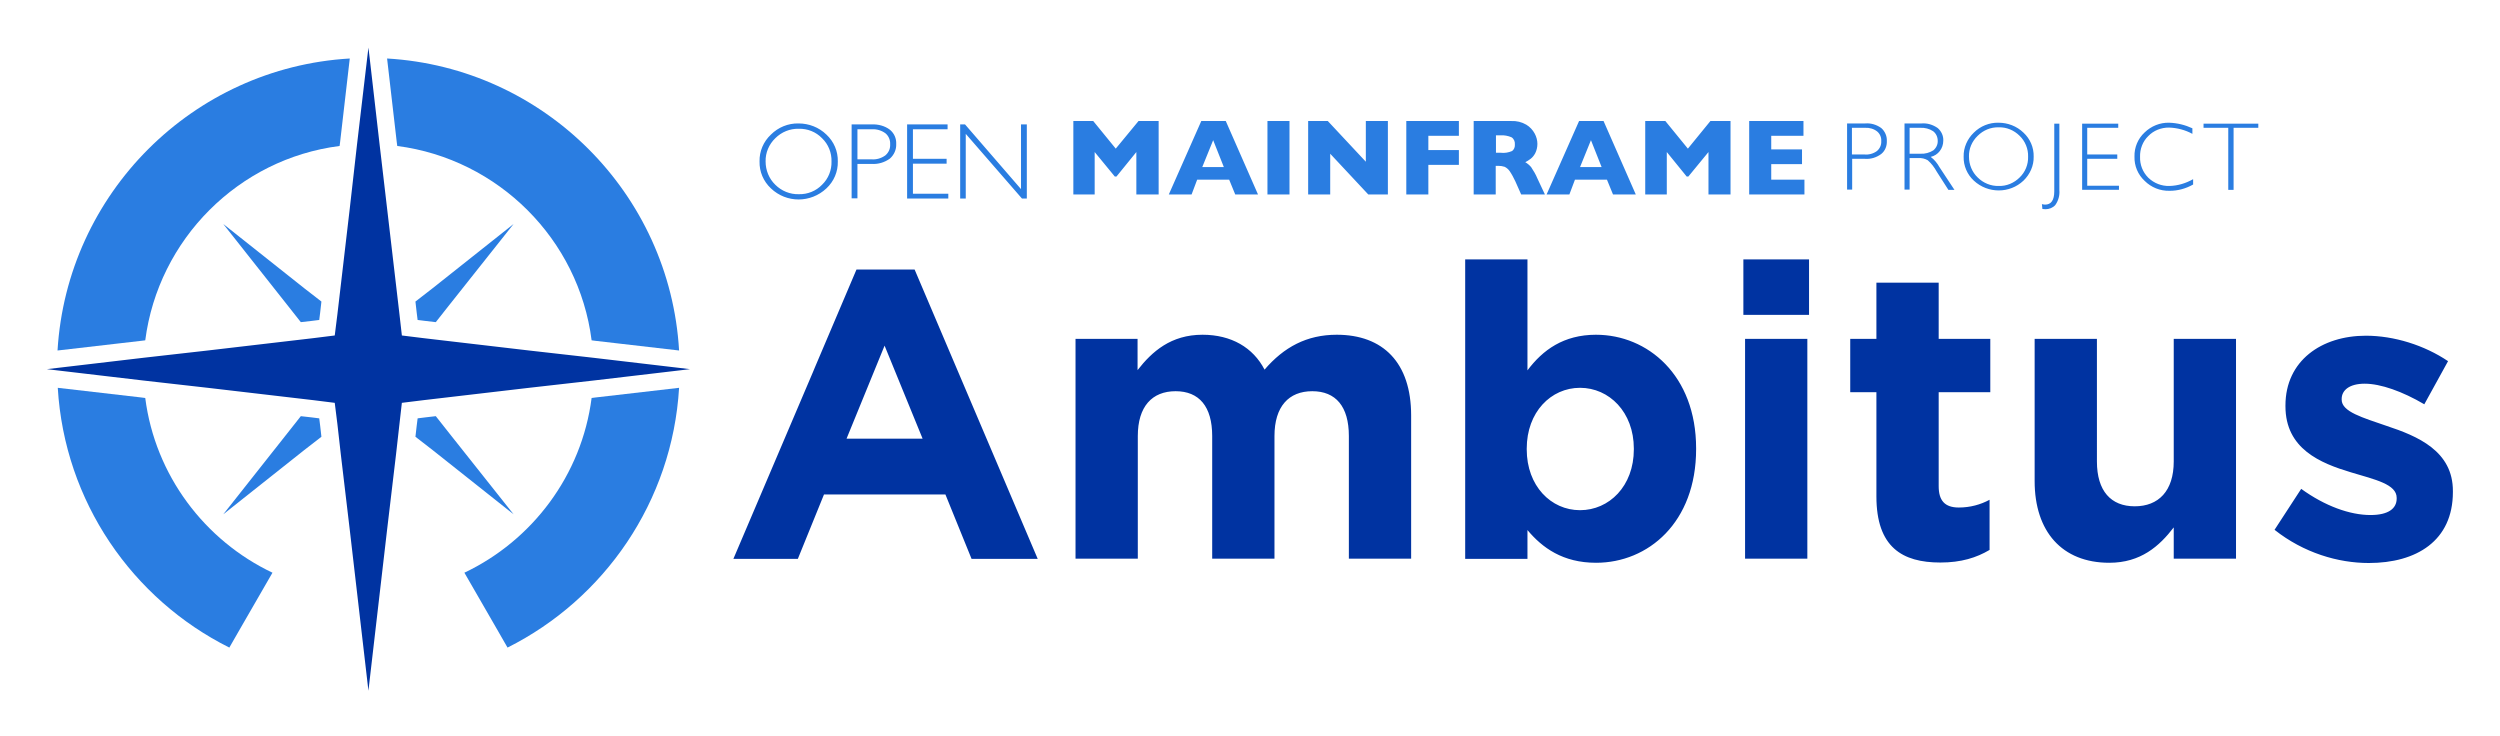<svg xmlns="http://www.w3.org/2000/svg" role="img" viewBox="-15.84 -14.84 1031.68 303.68"><title>Ambitus logo</title><style>svg {enable-background:new 0 0 1000 275}</style><style>.st1{fill:#2a7de1}</style><path d="M76.3 77.6l26.4 33.4 5.6 7.1 4.4-.5 3.2-.4.4-3.2.5-4.4-7.1-5.5zm119.8 119.8L169.6 164l-5.6-7.1-4.3.5-3.2.4-.4 3.2-.5 4.4 7.1 5.5zm-119.8 0l33.4-26.5 7.1-5.5-.5-4.4-.4-3.2-3.2-.4-4.4-.5-5.6 7.1zM196.1 77.6l-33.4 26.5-7.1 5.5.5 4.4.4 3.2 3.2.4 4.3.5 5.6-7.1zm552.4-26.9h5.2c2.4.2 4.8-.5 6.8-2 1.6-1.3 2.4-3.3 2.3-5.4.1-2-.8-4-2.3-5.3-1.9-1.4-4.3-2.1-6.6-1.9h-7.5v27.3h2.1V50.7zm0-12.8h5.3c1.8-.1 3.6.4 5 1.5 1.2 1 1.8 2.5 1.7 4 .1 1.6-.6 3.1-1.8 4.1-1.5 1.1-3.4 1.6-5.2 1.4h-5.1v-11zm23.6 12.5h3.7c1.4-.1 2.7.2 3.9.9 1.5 1.3 2.7 2.9 3.7 4.7l4.8 7.5h2.5l-6.2-9.4c-.9-1.6-2.1-3.1-3.6-4.2 3.1-.7 5.2-3.5 5.2-6.7.1-2-.8-3.9-2.3-5.2-2-1.4-4.3-2.1-6.7-1.9h-7v27.3h2.1v-13zm0-12.5h4.5c1.9-.1 3.8.4 5.3 1.4 1.2.9 1.9 2.4 1.9 3.9.1 1.5-.6 3-1.8 4-1.6 1-3.4 1.5-5.3 1.4h-4.5V37.9zm36.8-2.1c-3.8-.1-7.5 1.4-10.2 4.1-2.7 2.6-4.3 6.2-4.2 9.9-.1 3.8 1.5 7.4 4.2 9.9 5.8 5.4 14.8 5.4 20.5 0 2.7-2.6 4.3-6.2 4.2-9.9.1-3.8-1.5-7.4-4.2-9.9-2.8-2.7-6.5-4.1-10.3-4.1zm8.7 22.6c-2.3 2.3-5.4 3.6-8.6 3.5-3.2.1-6.4-1.2-8.7-3.5-2.3-2.2-3.6-5.3-3.6-8.6-.1-3.2 1.2-6.3 3.6-8.6 2.3-2.3 5.4-3.6 8.7-3.5 3.2-.1 6.3 1.2 8.6 3.5 2.3 2.2 3.6 5.4 3.5 8.6.1 3.3-1.2 6.4-3.5 8.6zm10.7 13.1c1.5 0 3-.6 4-1.7 1.3-1.8 1.9-4 1.7-6.2V36.2h-2.1v27.9c0 3.7-1.3 5.5-3.8 5.5-.4 0-.8-.1-1.3-.2l.2 2c.4 0 .9.1 1.3.1zm30.3-9.7h-13.1V50.7h12.4v-1.8h-12.4v-11h12.8v-1.7h-14.9v27.3h15.2zm20.9 2.1c3.4 0 6.7-.9 9.7-2.6v-2.2c-3 1.7-6.3 2.7-9.7 2.8-3.3.1-6.4-1.1-8.8-3.4-2.3-2.3-3.5-5.4-3.4-8.6-.1-3.2 1.1-6.4 3.4-8.6 2.2-2.3 5.3-3.5 8.5-3.5 3.4.1 6.8 1 9.7 2.6v-2.3c-3-1.4-6.3-2.2-9.6-2.3-3.8-.1-7.4 1.4-10.1 4-2.8 2.6-4.3 6.2-4.2 10-.1 3.8 1.4 7.4 4.2 10 2.7 2.7 6.4 4.2 10.3 4.1zm14-26h10.2v25.6h2.2V37.9h10.2v-1.7h-22.6zm-457.6 10l8.3 10.1h.7l8.2-10.1v17.5h9.2V35.1H454l-9.4 11.4-9.3-11.4h-8.2v30.3h8.8zm42.3 11.4h13.2l2.5 6.1h9.4L490 35.1h-10.1l-13.4 30.3h9.4l2.3-6.1zm6.6-16.3l4.4 11.1h-8.9l4.5-11.1zm22.4-7.9h9.1v30.3h-9.1zm25.9 13.5l15.7 16.8h8.1V35.1h-9.1v16.8l-15.7-16.8H524v30.3h9.1zm31.4 16.8h9.1V53.2h12.6v-6.1h-12.6v-5.9h12.6v-6.1h-21.7zm37-11.8h1c.9 0 1.7.1 2.6.4.8.4 1.5 1 2 1.7.9 1.3 1.7 2.8 2.4 4.3l2.4 5.4h9.8l-3.1-6.6c-.7-1.7-1.6-3.2-2.6-4.7-.7-.8-1.5-1.5-2.4-2 .8-.4 1.5-.9 2.2-1.4.8-.6 1.4-1.4 1.9-2.3.6-1.2.9-2.5.9-3.9s-.4-2.9-1.1-4.2c-.8-1.5-2-2.8-3.5-3.7-1.9-1.1-4-1.6-6.2-1.5h-15.5v30.3h9.1V53.6zm0-12.6h1.9c1.5-.1 3.1.2 4.5.8 1 .6 1.5 1.8 1.4 2.9.1 1.1-.3 2.2-1.2 2.8-1.4.6-3 .9-4.6.7h-2V41zm32.6 18.3h13.2l2.5 6.1h9.4l-13.3-30.3h-10.1l-13.4 30.3h9.4l2.3-6.1zm6.6-16.3l4.4 11.1h-8.9l4.5-11.1zm40 3.5l-9.3-11.4h-8.3v30.3h8.9V47.9l8.2 10.1h.7l8.3-10.1v17.5h9.1V35.1H690zm48.1 12.8h-13.7v-6.4h12.7v-6.1h-12.7v-5.6h13.3v-6.1H706v30.3h22.8zm-403.6 3.6c3.1-2.9 4.8-6.9 4.7-11.1.1-4.2-1.6-8.2-4.7-11.1-3.1-3-7.2-4.6-11.5-4.6-4.3-.1-8.4 1.6-11.4 4.6-3.1 2.9-4.8 6.9-4.7 11.1-.1 4.2 1.6 8.2 4.7 11.1 6.4 6.1 16.4 6.1 22.9 0zm-21.1-20.7c2.6-2.6 6.1-4 9.7-3.9 3.6-.1 7.1 1.3 9.6 3.9 2.6 2.5 4 6 3.9 9.6.1 3.6-1.3 7.1-3.9 9.6-2.5 2.6-6 4-9.6 3.9-3.6.1-7.1-1.3-9.7-3.9-2.6-2.5-4-6-4-9.6-.1-3.6 1.4-7.1 4-9.6zM338 52.8h5.8c2.7.2 5.4-.6 7.6-2.2 1.7-1.5 2.7-3.7 2.6-6 .1-2.3-.8-4.4-2.6-5.9-2.1-1.6-4.8-2.3-7.4-2.2h-8.4V67h2.4V52.8zm0-14.3h6c2-.1 4 .5 5.6 1.7 1.3 1.1 2 2.8 1.9 4.5.1 1.8-.6 3.4-2 4.6-1.7 1.2-3.7 1.8-5.8 1.6H338V38.5zm37.5 26.6h-14.6V52.7h13.9v-2h-13.9V38.5h14.3v-2h-16.7v30.6h17zm7.2-24.7l23.2 26.7h2V36.5h-2.4v26.7l-23.1-26.7h-2v30.6h2.3z" class="st1"/><path d="M44.1 125.6c5.4-41.7 38.5-74.9 80.2-80.2l.2-1.5 4-34.6C63.7 13.1 11.8 65 7.9 129.8l34.6-4 1.6-.2zm104-80.2c41.7 5.4 74.9 38.5 80.2 80.2l1.5.2 34.6 4C260.6 65 208.7 13.1 143.9 9.3l4 34.6.2 1.5zM96.6 221.5c-28-13.3-48.4-40.2-52.5-72.1l-1.5-.2-34.6-4c2.8 47 30.8 87.2 70.8 107.2l3.9-6.8 13.9-24.1zm131.7-72.1c-4.1 31.9-24.5 58.8-52.5 72.1l13.9 24.1 3.9 6.8c39.9-20 68-60.2 70.8-107.2l-34.6 4-1.5.2z" class="st1"/><path fill="#0033a1" d="M229 142.2l35.7-4.2 4.2-.5-4.2-.5-35.7-4.2-26.5-3-43.6-5.1-8.9-1.1-1-8.8-5.1-43.6-3.1-26.5L136.7 9l-.5-4.2-.5 4.2-4.2 35.7-3 26.5-5.1 43.6-1.1 8.8-8.8 1.1-43.6 5.1-26.5 3L7.7 137l-4.2.5 4.2.5 35.7 4.2 26.5 3 43.6 5.1 8.8 1.1 1.1 8.8 1.4 12.4 3.7 31.2 7.7 66.4 7.7-66.4 3.7-31.2 1.4-12.4 1-8.8 8.9-1.1 43.6-5.1zm108.6-45.8l-17 40-1 2.4-32.8 77h26.6l10.8-26.6h50.1l10.8 26.6h27.3L361.6 96.4h-24zm-4.1 69.8l15.7-38.4 15.7 38.4h-31.4zm202.3-42.9c-12.4 0-21.8 5.1-29.8 14.4-4.7-9.1-13.7-14.4-25.6-14.4-13 0-20.8 6.9-26.8 14.6V125H428v90.7h25.7v-50.6c0-12.2 5.9-18.5 15.6-18.5s15.1 6.3 15.1 18.5v50.6h25.7v-50.6c0-12.2 5.9-18.5 15.6-18.5s15.1 6.3 15.1 18.5v50.6h25.7v-59.1c0-21.8-11.6-33.3-30.7-33.3zm107 0c-13.4 0-22 6.3-28.3 14.7V92.2h-25.7v123.6h25.7v-11.9c6.1 7.3 14.6 13.5 28.3 13.5 21.5 0 41.3-16.6 41.3-46.9v-.3c0-30.3-20.1-46.9-41.3-46.9zm15.6 47.3c0 15.2-10.2 25.1-22.2 25.1s-22-10-22-25.1v-.3c0-15.1 10-25.1 22-25.1s22.2 10 22.2 25.1v.3zm45.9-45.6H730v90.7h-25.7zm-.7-32.8h27.1v22.9h-27.1zm80.6 9.6h-25.7V125h-10.8v22h10.8v43c0 21 10.7 27.3 26.4 27.3 8.6 0 14.9-2 20.3-5.2v-20.7c-3.7 2-8 3.2-12.7 3.2-5.8 0-8.3-2.9-8.3-8.8V147h21.3v-22h-21.3v-23.2zm97 73.8c0 12.2-6.3 18.5-16.1 18.5s-15.6-6.3-15.6-18.5V125h-25.7v58.7c0 20.8 11.3 33.7 30.8 33.7 13 0 20.7-6.9 26.6-14.6v12.9h25.7V125h-25.7v50.6zm87.8-14.7c-9.8-3.4-18.5-5.8-18.5-10.8v-.3c0-3.6 3.2-6.3 9.5-6.3 6.6 0 15.6 3.2 24.6 8.5l9.8-17.8c-9.8-6.6-22.3-10.5-33.9-10.5-18.3 0-33.2 10.3-33.2 28.8v.3c0 17.6 14.4 23.5 27.1 27.3 10 3 18.8 4.9 18.8 10.5v.3c0 4.1-3.4 6.8-10.8 6.8-8.5 0-18.8-3.7-28.6-10.8l-11 16.9c12 9.5 26.2 13.7 38.9 13.7 19.6 0 34.7-9.1 34.7-29.3v-.3c.1-16.7-14.7-22.8-27.4-27z"/></svg>